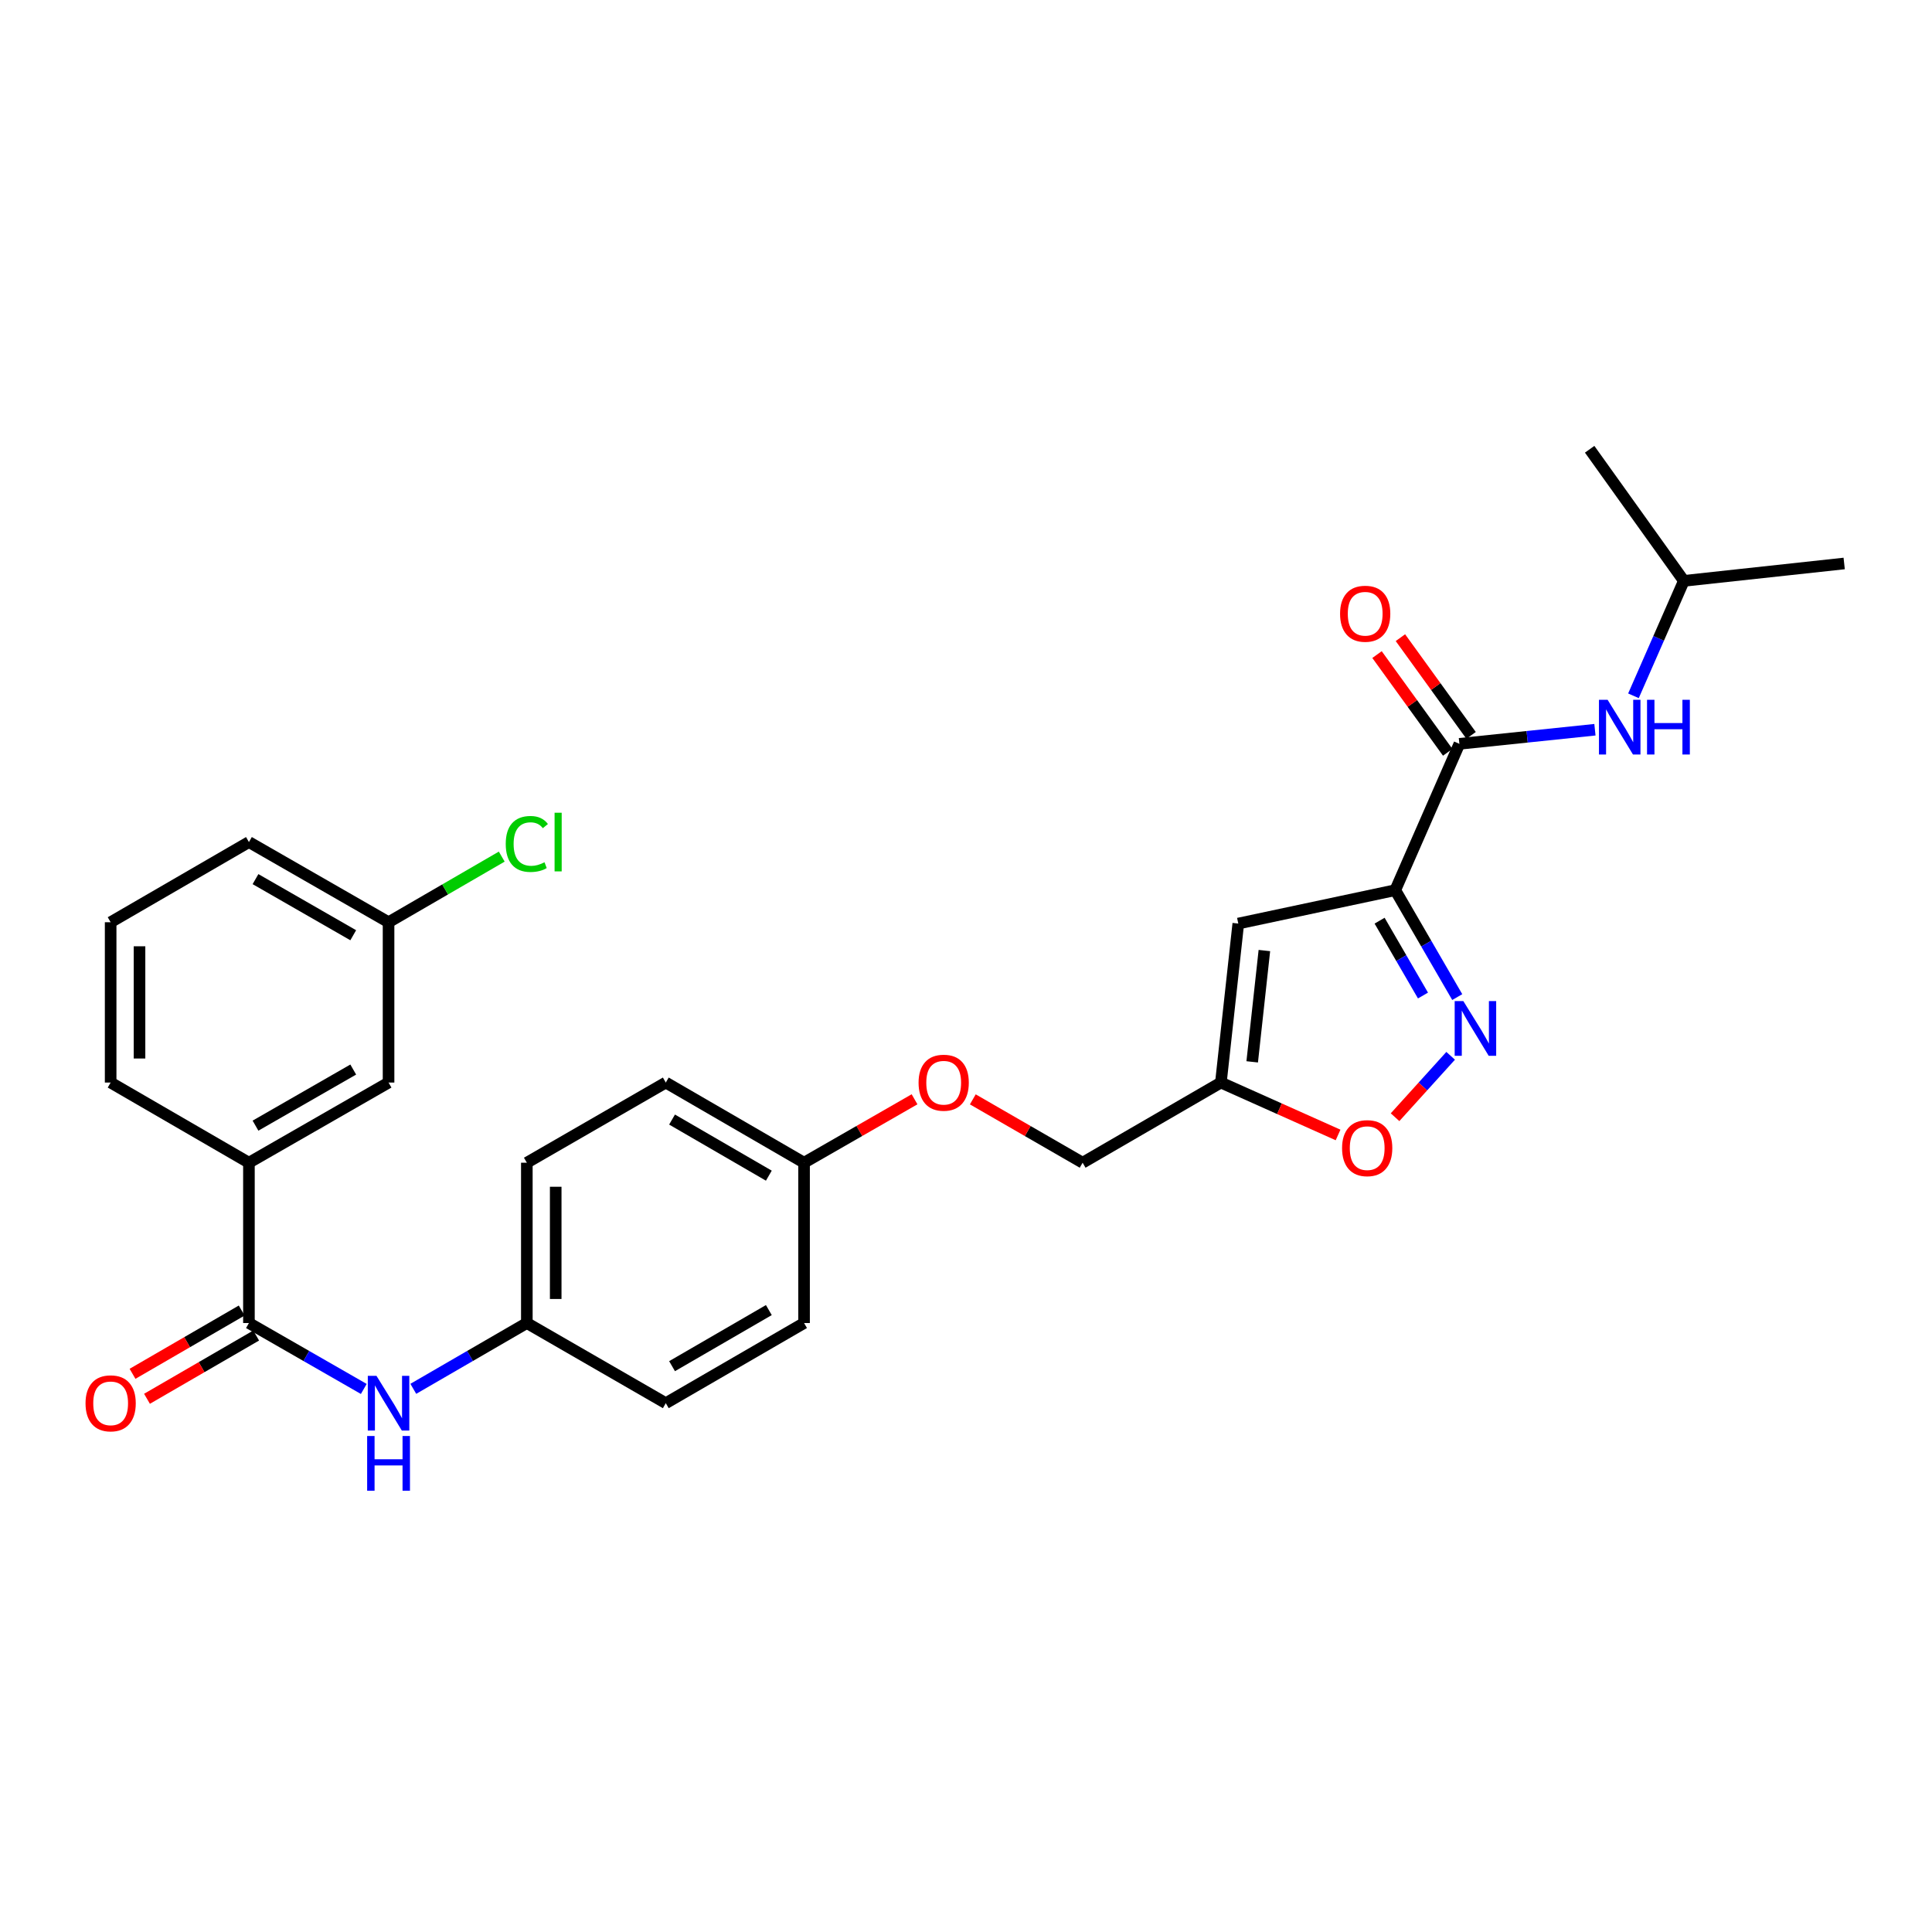 <?xml version='1.0' encoding='iso-8859-1'?>
<svg version='1.1' baseProfile='full'
              xmlns='http://www.w3.org/2000/svg'
                      xmlns:rdkit='http://www.rdkit.org/xml'
                      xmlns:xlink='http://www.w3.org/1999/xlink'
                  xml:space='preserve'
width='1000px' height='1000px' viewBox='0 0 1000 1000'>
<!-- END OF HEADER -->
<rect style='opacity:1.0;fill:#FFFFFF;stroke:none' width='1000' height='1000' x='0' y='0'> </rect>
<path class='bond-0' d='M 722.191,460.746 L 738.233,488.419' style='fill:none;fill-rule:evenodd;stroke:#000000;stroke-width:6px;stroke-linecap:butt;stroke-linejoin:miter;stroke-opacity:1' />
<path class='bond-0' d='M 738.233,488.419 L 754.274,516.092' style='fill:none;fill-rule:evenodd;stroke:#0000FF;stroke-width:6px;stroke-linecap:butt;stroke-linejoin:miter;stroke-opacity:1' />
<path class='bond-0' d='M 714.076,476.541 L 725.305,495.912' style='fill:none;fill-rule:evenodd;stroke:#000000;stroke-width:6px;stroke-linecap:butt;stroke-linejoin:miter;stroke-opacity:1' />
<path class='bond-0' d='M 725.305,495.912 L 736.534,515.283' style='fill:none;fill-rule:evenodd;stroke:#0000FF;stroke-width:6px;stroke-linecap:butt;stroke-linejoin:miter;stroke-opacity:1' />
<path class='bond-1' d='M 722.191,460.746 L 640.938,478.029' style='fill:none;fill-rule:evenodd;stroke:#000000;stroke-width:6px;stroke-linecap:butt;stroke-linejoin:miter;stroke-opacity:1' />
<path class='bond-2' d='M 722.191,460.746 L 755.38,385.013' style='fill:none;fill-rule:evenodd;stroke:#000000;stroke-width:6px;stroke-linecap:butt;stroke-linejoin:miter;stroke-opacity:1' />
<path class='bond-5' d='M 750.854,546.487 L 736.466,562.378' style='fill:none;fill-rule:evenodd;stroke:#0000FF;stroke-width:6px;stroke-linecap:butt;stroke-linejoin:miter;stroke-opacity:1' />
<path class='bond-5' d='M 736.466,562.378 L 722.078,578.269' style='fill:none;fill-rule:evenodd;stroke:#FF0000;stroke-width:6px;stroke-linecap:butt;stroke-linejoin:miter;stroke-opacity:1' />
<path class='bond-4' d='M 640.938,478.029 L 631.931,560.328' style='fill:none;fill-rule:evenodd;stroke:#000000;stroke-width:6px;stroke-linecap:butt;stroke-linejoin:miter;stroke-opacity:1' />
<path class='bond-4' d='M 654.44,492 L 648.135,549.609' style='fill:none;fill-rule:evenodd;stroke:#000000;stroke-width:6px;stroke-linecap:butt;stroke-linejoin:miter;stroke-opacity:1' />
<path class='bond-7' d='M 755.38,385.013 L 790.457,381.36' style='fill:none;fill-rule:evenodd;stroke:#000000;stroke-width:6px;stroke-linecap:butt;stroke-linejoin:miter;stroke-opacity:1' />
<path class='bond-7' d='M 790.457,381.36 L 825.534,377.707' style='fill:none;fill-rule:evenodd;stroke:#0000FF;stroke-width:6px;stroke-linecap:butt;stroke-linejoin:miter;stroke-opacity:1' />
<path class='bond-9' d='M 761.434,380.634 L 743.142,355.343' style='fill:none;fill-rule:evenodd;stroke:#000000;stroke-width:6px;stroke-linecap:butt;stroke-linejoin:miter;stroke-opacity:1' />
<path class='bond-9' d='M 743.142,355.343 L 724.851,330.051' style='fill:none;fill-rule:evenodd;stroke:#FF0000;stroke-width:6px;stroke-linecap:butt;stroke-linejoin:miter;stroke-opacity:1' />
<path class='bond-9' d='M 749.326,389.391 L 731.035,364.099' style='fill:none;fill-rule:evenodd;stroke:#000000;stroke-width:6px;stroke-linecap:butt;stroke-linejoin:miter;stroke-opacity:1' />
<path class='bond-9' d='M 731.035,364.099 L 712.743,338.808' style='fill:none;fill-rule:evenodd;stroke:#FF0000;stroke-width:6px;stroke-linecap:butt;stroke-linejoin:miter;stroke-opacity:1' />
<path class='bond-3' d='M 128.845,684.799 L 158.569,701.859' style='fill:none;fill-rule:evenodd;stroke:#000000;stroke-width:6px;stroke-linecap:butt;stroke-linejoin:miter;stroke-opacity:1' />
<path class='bond-3' d='M 158.569,701.859 L 188.293,718.92' style='fill:none;fill-rule:evenodd;stroke:#0000FF;stroke-width:6px;stroke-linecap:butt;stroke-linejoin:miter;stroke-opacity:1' />
<path class='bond-8' d='M 128.845,684.799 L 128.845,601.819' style='fill:none;fill-rule:evenodd;stroke:#000000;stroke-width:6px;stroke-linecap:butt;stroke-linejoin:miter;stroke-opacity:1' />
<path class='bond-10' d='M 125.099,678.335 L 96.846,694.709' style='fill:none;fill-rule:evenodd;stroke:#000000;stroke-width:6px;stroke-linecap:butt;stroke-linejoin:miter;stroke-opacity:1' />
<path class='bond-10' d='M 96.846,694.709 L 68.593,711.083' style='fill:none;fill-rule:evenodd;stroke:#FF0000;stroke-width:6px;stroke-linecap:butt;stroke-linejoin:miter;stroke-opacity:1' />
<path class='bond-10' d='M 132.591,691.263 L 104.338,707.637' style='fill:none;fill-rule:evenodd;stroke:#000000;stroke-width:6px;stroke-linecap:butt;stroke-linejoin:miter;stroke-opacity:1' />
<path class='bond-10' d='M 104.338,707.637 L 76.085,724.012' style='fill:none;fill-rule:evenodd;stroke:#FF0000;stroke-width:6px;stroke-linecap:butt;stroke-linejoin:miter;stroke-opacity:1' />
<path class='bond-13' d='M 631.931,560.328 L 560.365,601.819' style='fill:none;fill-rule:evenodd;stroke:#000000;stroke-width:6px;stroke-linecap:butt;stroke-linejoin:miter;stroke-opacity:1' />
<path class='bond-28' d='M 631.931,560.328 L 662.256,573.892' style='fill:none;fill-rule:evenodd;stroke:#000000;stroke-width:6px;stroke-linecap:butt;stroke-linejoin:miter;stroke-opacity:1' />
<path class='bond-28' d='M 662.256,573.892 L 692.582,587.456' style='fill:none;fill-rule:evenodd;stroke:#FF0000;stroke-width:6px;stroke-linecap:butt;stroke-linejoin:miter;stroke-opacity:1' />
<path class='bond-6' d='M 213.924,718.857 L 243.307,701.828' style='fill:none;fill-rule:evenodd;stroke:#0000FF;stroke-width:6px;stroke-linecap:butt;stroke-linejoin:miter;stroke-opacity:1' />
<path class='bond-6' d='M 243.307,701.828 L 272.69,684.799' style='fill:none;fill-rule:evenodd;stroke:#000000;stroke-width:6px;stroke-linecap:butt;stroke-linejoin:miter;stroke-opacity:1' />
<path class='bond-22' d='M 845.474,360.144 L 858.516,330.399' style='fill:none;fill-rule:evenodd;stroke:#0000FF;stroke-width:6px;stroke-linecap:butt;stroke-linejoin:miter;stroke-opacity:1' />
<path class='bond-22' d='M 858.516,330.399 L 871.557,300.654' style='fill:none;fill-rule:evenodd;stroke:#000000;stroke-width:6px;stroke-linecap:butt;stroke-linejoin:miter;stroke-opacity:1' />
<path class='bond-11' d='M 128.845,601.819 L 201.116,560.328' style='fill:none;fill-rule:evenodd;stroke:#000000;stroke-width:6px;stroke-linecap:butt;stroke-linejoin:miter;stroke-opacity:1' />
<path class='bond-11' d='M 132.246,582.636 L 182.836,553.593' style='fill:none;fill-rule:evenodd;stroke:#000000;stroke-width:6px;stroke-linecap:butt;stroke-linejoin:miter;stroke-opacity:1' />
<path class='bond-23' d='M 128.845,601.819 L 57.271,560.328' style='fill:none;fill-rule:evenodd;stroke:#000000;stroke-width:6px;stroke-linecap:butt;stroke-linejoin:miter;stroke-opacity:1' />
<path class='bond-15' d='M 201.116,560.328 L 201.116,477.348' style='fill:none;fill-rule:evenodd;stroke:#000000;stroke-width:6px;stroke-linecap:butt;stroke-linejoin:miter;stroke-opacity:1' />
<path class='bond-12' d='M 272.69,684.799 L 272.69,601.819' style='fill:none;fill-rule:evenodd;stroke:#000000;stroke-width:6px;stroke-linecap:butt;stroke-linejoin:miter;stroke-opacity:1' />
<path class='bond-12' d='M 287.633,672.352 L 287.633,614.266' style='fill:none;fill-rule:evenodd;stroke:#000000;stroke-width:6px;stroke-linecap:butt;stroke-linejoin:miter;stroke-opacity:1' />
<path class='bond-29' d='M 272.69,684.799 L 344.613,726.28' style='fill:none;fill-rule:evenodd;stroke:#000000;stroke-width:6px;stroke-linecap:butt;stroke-linejoin:miter;stroke-opacity:1' />
<path class='bond-14' d='M 560.365,601.819 L 531.945,585.422' style='fill:none;fill-rule:evenodd;stroke:#000000;stroke-width:6px;stroke-linecap:butt;stroke-linejoin:miter;stroke-opacity:1' />
<path class='bond-14' d='M 531.945,585.422 L 503.526,569.026' style='fill:none;fill-rule:evenodd;stroke:#FF0000;stroke-width:6px;stroke-linecap:butt;stroke-linejoin:miter;stroke-opacity:1' />
<path class='bond-16' d='M 473.367,568.988 L 444.773,585.403' style='fill:none;fill-rule:evenodd;stroke:#FF0000;stroke-width:6px;stroke-linecap:butt;stroke-linejoin:miter;stroke-opacity:1' />
<path class='bond-16' d='M 444.773,585.403 L 416.179,601.819' style='fill:none;fill-rule:evenodd;stroke:#000000;stroke-width:6px;stroke-linecap:butt;stroke-linejoin:miter;stroke-opacity:1' />
<path class='bond-17' d='M 201.116,477.348 L 230.409,460.364' style='fill:none;fill-rule:evenodd;stroke:#000000;stroke-width:6px;stroke-linecap:butt;stroke-linejoin:miter;stroke-opacity:1' />
<path class='bond-17' d='M 230.409,460.364 L 259.702,443.381' style='fill:none;fill-rule:evenodd;stroke:#00CC00;stroke-width:6px;stroke-linecap:butt;stroke-linejoin:miter;stroke-opacity:1' />
<path class='bond-30' d='M 201.116,477.348 L 128.845,435.85' style='fill:none;fill-rule:evenodd;stroke:#000000;stroke-width:6px;stroke-linecap:butt;stroke-linejoin:miter;stroke-opacity:1' />
<path class='bond-30' d='M 182.835,484.082 L 132.245,455.033' style='fill:none;fill-rule:evenodd;stroke:#000000;stroke-width:6px;stroke-linecap:butt;stroke-linejoin:miter;stroke-opacity:1' />
<path class='bond-20' d='M 416.179,601.819 L 416.179,684.799' style='fill:none;fill-rule:evenodd;stroke:#000000;stroke-width:6px;stroke-linecap:butt;stroke-linejoin:miter;stroke-opacity:1' />
<path class='bond-21' d='M 416.179,601.819 L 344.613,560.328' style='fill:none;fill-rule:evenodd;stroke:#000000;stroke-width:6px;stroke-linecap:butt;stroke-linejoin:miter;stroke-opacity:1' />
<path class='bond-21' d='M 397.95,608.522 L 347.854,579.479' style='fill:none;fill-rule:evenodd;stroke:#000000;stroke-width:6px;stroke-linecap:butt;stroke-linejoin:miter;stroke-opacity:1' />
<path class='bond-18' d='M 272.69,601.819 L 344.613,560.328' style='fill:none;fill-rule:evenodd;stroke:#000000;stroke-width:6px;stroke-linecap:butt;stroke-linejoin:miter;stroke-opacity:1' />
<path class='bond-19' d='M 344.613,726.28 L 416.179,684.799' style='fill:none;fill-rule:evenodd;stroke:#000000;stroke-width:6px;stroke-linecap:butt;stroke-linejoin:miter;stroke-opacity:1' />
<path class='bond-19' d='M 347.855,707.13 L 397.951,678.093' style='fill:none;fill-rule:evenodd;stroke:#000000;stroke-width:6px;stroke-linecap:butt;stroke-linejoin:miter;stroke-opacity:1' />
<path class='bond-26' d='M 871.557,300.654 L 822.803,232.534' style='fill:none;fill-rule:evenodd;stroke:#000000;stroke-width:6px;stroke-linecap:butt;stroke-linejoin:miter;stroke-opacity:1' />
<path class='bond-27' d='M 871.557,300.654 L 954.545,291.656' style='fill:none;fill-rule:evenodd;stroke:#000000;stroke-width:6px;stroke-linecap:butt;stroke-linejoin:miter;stroke-opacity:1' />
<path class='bond-24' d='M 57.271,560.328 L 57.271,477.348' style='fill:none;fill-rule:evenodd;stroke:#000000;stroke-width:6px;stroke-linecap:butt;stroke-linejoin:miter;stroke-opacity:1' />
<path class='bond-24' d='M 72.213,547.881 L 72.213,489.795' style='fill:none;fill-rule:evenodd;stroke:#000000;stroke-width:6px;stroke-linecap:butt;stroke-linejoin:miter;stroke-opacity:1' />
<path class='bond-25' d='M 57.271,477.348 L 128.845,435.85' style='fill:none;fill-rule:evenodd;stroke:#000000;stroke-width:6px;stroke-linecap:butt;stroke-linejoin:miter;stroke-opacity:1' />
<path  class='atom-1' d='M 757.421 518.16
L 766.701 533.16
Q 767.621 534.64, 769.101 537.32
Q 770.581 540, 770.661 540.16
L 770.661 518.16
L 774.421 518.16
L 774.421 546.48
L 770.541 546.48
L 760.581 530.08
Q 759.421 528.16, 758.181 525.96
Q 756.981 523.76, 756.621 523.08
L 756.621 546.48
L 752.941 546.48
L 752.941 518.16
L 757.421 518.16
' fill='#0000FF'/>
<path  class='atom-6' d='M 694.655 594.278
Q 694.655 587.478, 698.015 583.678
Q 701.375 579.878, 707.655 579.878
Q 713.935 579.878, 717.295 583.678
Q 720.655 587.478, 720.655 594.278
Q 720.655 601.158, 717.255 605.078
Q 713.855 608.958, 707.655 608.958
Q 701.415 608.958, 698.015 605.078
Q 694.655 601.198, 694.655 594.278
M 707.655 605.758
Q 711.975 605.758, 714.295 602.878
Q 716.655 599.958, 716.655 594.278
Q 716.655 588.718, 714.295 585.918
Q 711.975 583.078, 707.655 583.078
Q 703.335 583.078, 700.975 585.878
Q 698.655 588.678, 698.655 594.278
Q 698.655 599.998, 700.975 602.878
Q 703.335 605.758, 707.655 605.758
' fill='#FF0000'/>
<path  class='atom-7' d='M 194.856 712.12
L 204.136 727.12
Q 205.056 728.6, 206.536 731.28
Q 208.016 733.96, 208.096 734.12
L 208.096 712.12
L 211.856 712.12
L 211.856 740.44
L 207.976 740.44
L 198.016 724.04
Q 196.856 722.12, 195.616 719.92
Q 194.416 717.72, 194.056 717.04
L 194.056 740.44
L 190.376 740.44
L 190.376 712.12
L 194.856 712.12
' fill='#0000FF'/>
<path  class='atom-7' d='M 190.036 743.272
L 193.876 743.272
L 193.876 755.312
L 208.356 755.312
L 208.356 743.272
L 212.196 743.272
L 212.196 771.592
L 208.356 771.592
L 208.356 758.512
L 193.876 758.512
L 193.876 771.592
L 190.036 771.592
L 190.036 743.272
' fill='#0000FF'/>
<path  class='atom-8' d='M 832.1 362.211
L 841.38 377.211
Q 842.3 378.691, 843.78 381.371
Q 845.26 384.051, 845.34 384.211
L 845.34 362.211
L 849.1 362.211
L 849.1 390.531
L 845.22 390.531
L 835.26 374.131
Q 834.1 372.211, 832.86 370.011
Q 831.66 367.811, 831.3 367.131
L 831.3 390.531
L 827.62 390.531
L 827.62 362.211
L 832.1 362.211
' fill='#0000FF'/>
<path  class='atom-8' d='M 852.5 362.211
L 856.34 362.211
L 856.34 374.251
L 870.82 374.251
L 870.82 362.211
L 874.66 362.211
L 874.66 390.531
L 870.82 390.531
L 870.82 377.451
L 856.34 377.451
L 856.34 390.531
L 852.5 390.531
L 852.5 362.211
' fill='#0000FF'/>
<path  class='atom-10' d='M 693.618 317.669
Q 693.618 310.869, 696.978 307.069
Q 700.338 303.269, 706.618 303.269
Q 712.898 303.269, 716.258 307.069
Q 719.618 310.869, 719.618 317.669
Q 719.618 324.549, 716.218 328.469
Q 712.818 332.349, 706.618 332.349
Q 700.378 332.349, 696.978 328.469
Q 693.618 324.589, 693.618 317.669
M 706.618 329.149
Q 710.938 329.149, 713.258 326.269
Q 715.618 323.349, 715.618 317.669
Q 715.618 312.109, 713.258 309.309
Q 710.938 306.469, 706.618 306.469
Q 702.298 306.469, 699.938 309.269
Q 697.618 312.069, 697.618 317.669
Q 697.618 323.389, 699.938 326.269
Q 702.298 329.149, 706.618 329.149
' fill='#FF0000'/>
<path  class='atom-11' d='M 44.271 726.36
Q 44.271 719.56, 47.631 715.76
Q 50.991 711.96, 57.271 711.96
Q 63.551 711.96, 66.911 715.76
Q 70.271 719.56, 70.271 726.36
Q 70.271 733.24, 66.871 737.16
Q 63.471 741.04, 57.271 741.04
Q 51.031 741.04, 47.631 737.16
Q 44.271 733.28, 44.271 726.36
M 57.271 737.84
Q 61.591 737.84, 63.911 734.96
Q 66.271 732.04, 66.271 726.36
Q 66.271 720.8, 63.911 718
Q 61.591 715.16, 57.271 715.16
Q 52.951 715.16, 50.591 717.96
Q 48.271 720.76, 48.271 726.36
Q 48.271 732.08, 50.591 734.96
Q 52.951 737.84, 57.271 737.84
' fill='#FF0000'/>
<path  class='atom-15' d='M 475.45 560.408
Q 475.45 553.608, 478.81 549.808
Q 482.17 546.008, 488.45 546.008
Q 494.73 546.008, 498.09 549.808
Q 501.45 553.608, 501.45 560.408
Q 501.45 567.288, 498.05 571.208
Q 494.65 575.088, 488.45 575.088
Q 482.21 575.088, 478.81 571.208
Q 475.45 567.328, 475.45 560.408
M 488.45 571.888
Q 492.77 571.888, 495.09 569.008
Q 497.45 566.088, 497.45 560.408
Q 497.45 554.848, 495.09 552.048
Q 492.77 549.208, 488.45 549.208
Q 484.13 549.208, 481.77 552.008
Q 479.45 554.808, 479.45 560.408
Q 479.45 566.128, 481.77 569.008
Q 484.13 571.888, 488.45 571.888
' fill='#FF0000'/>
<path  class='atom-18' d='M 261.77 436.83
Q 261.77 429.79, 265.05 426.11
Q 268.37 422.39, 274.65 422.39
Q 280.49 422.39, 283.61 426.51
L 280.97 428.67
Q 278.69 425.67, 274.65 425.67
Q 270.37 425.67, 268.09 428.55
Q 265.85 431.39, 265.85 436.83
Q 265.85 442.43, 268.17 445.31
Q 270.53 448.19, 275.09 448.19
Q 278.21 448.19, 281.85 446.31
L 282.97 449.31
Q 281.49 450.27, 279.25 450.83
Q 277.01 451.39, 274.53 451.39
Q 268.37 451.39, 265.05 447.63
Q 261.77 443.87, 261.77 436.83
' fill='#00CC00'/>
<path  class='atom-18' d='M 287.05 420.67
L 290.73 420.67
L 290.73 451.03
L 287.05 451.03
L 287.05 420.67
' fill='#00CC00'/>
</svg>
